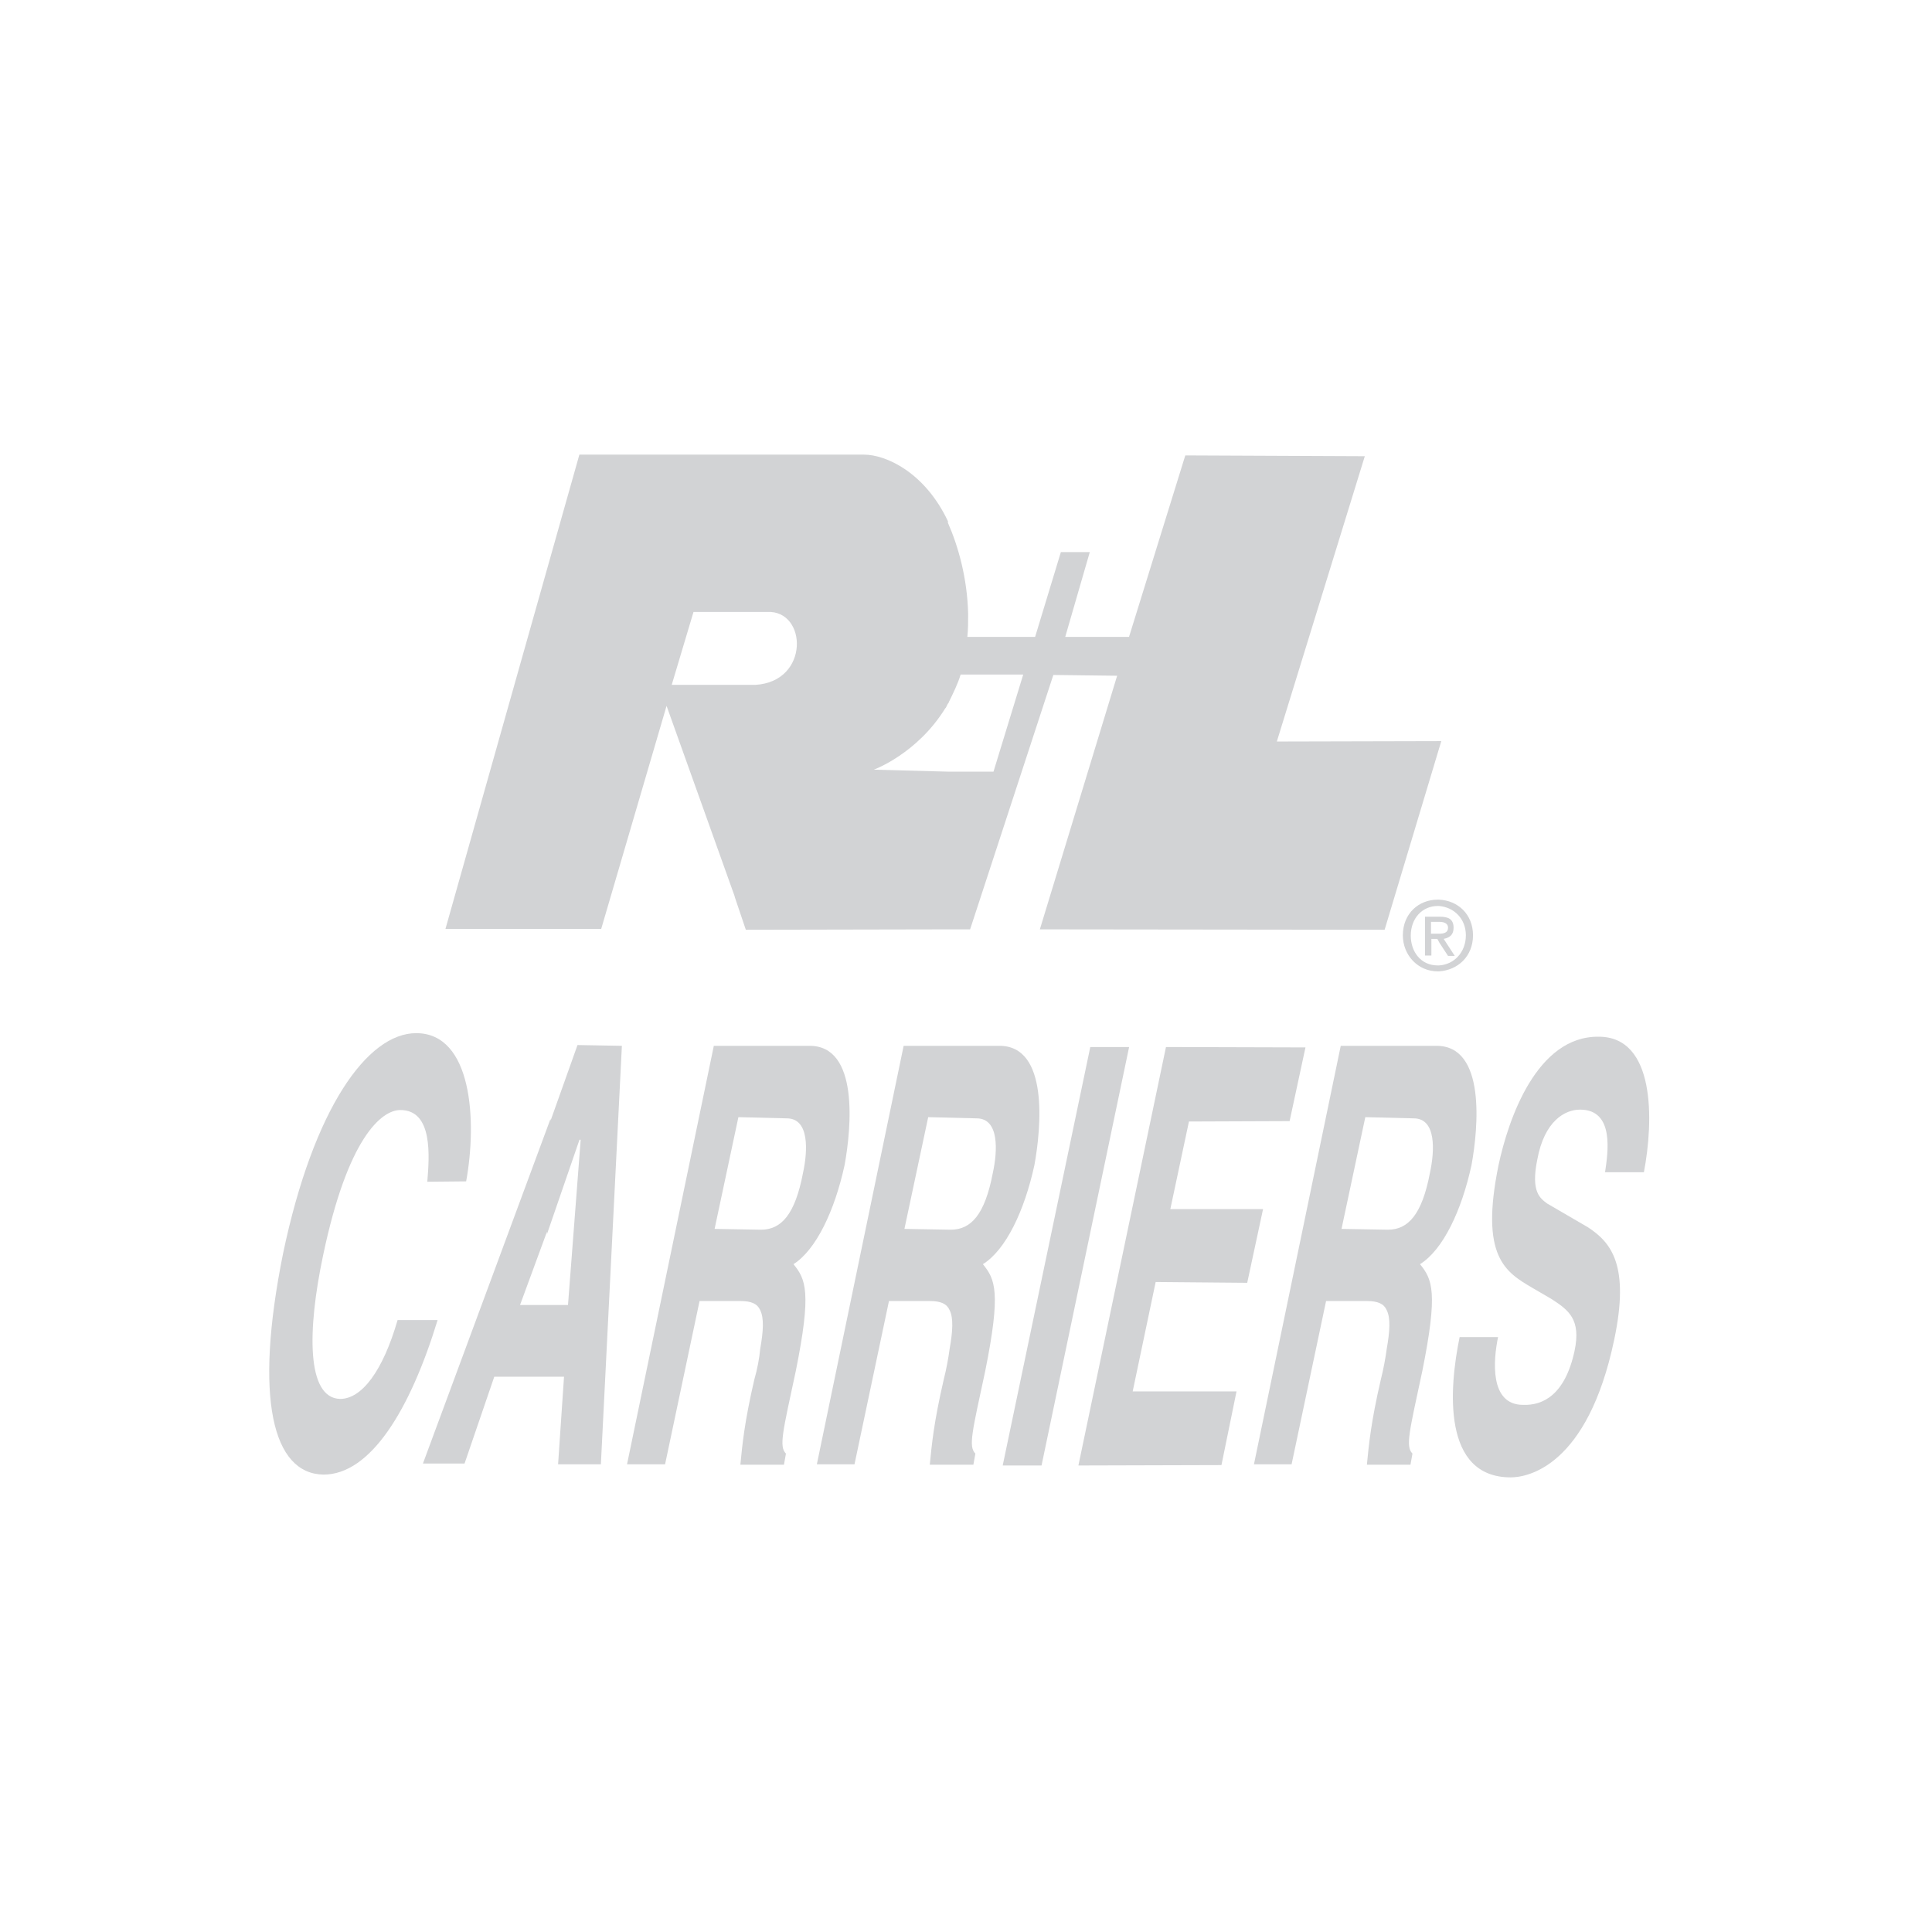 <svg width="140" height="140" viewBox="0 0 140 140" fill="none" xmlns="http://www.w3.org/2000/svg">
<path fill-rule="evenodd" clip-rule="evenodd" d="M104.269 66.427H104.327C104.987 66.427 105.332 66.627 105.332 67.231C105.332 67.747 105.044 67.948 104.614 68.035L105.418 69.269H104.93L104.311 68.322L104.269 67.661C104.642 67.661 104.93 67.575 104.93 67.231C104.93 66.857 104.556 66.8 104.269 66.8L104.269 66.427ZM104.269 70.389C105.648 70.303 106.739 69.298 106.739 67.776C106.739 66.254 105.648 65.249 104.269 65.192V65.651C105.36 65.737 106.222 66.57 106.222 67.776C106.222 69.011 105.36 69.901 104.269 69.959V70.389ZM103.695 69.241H103.264V66.427H104.269L104.269 66.8H103.695V67.661H104.269L104.311 68.322L104.154 68.035H103.724V69.241H103.695ZM104.269 65.192H104.183C102.805 65.192 101.656 66.197 101.656 67.776C101.656 69.212 102.747 70.389 104.183 70.389H104.269V69.959H104.183C102.948 69.959 102.23 68.954 102.23 67.805C102.23 66.513 103.092 65.651 104.183 65.651H104.269V65.192Z" fill="#D2D3D5"/>
<path d="M41.984 32.944L32.278 67.317H43.564L48.302 51.15L53.241 64.962V64.991L54.045 67.374L68.776 67.345H70.298L76.329 48.91L80.952 48.967L75.352 67.345L100.335 67.374L104.441 53.705L92.524 53.734L98.899 33.059L85.891 33.001L81.813 46.153H77.19L78.97 40.008H76.874L75.008 46.153H70.097C70.155 45.636 70.155 45.062 70.155 44.487C70.097 41.903 69.437 39.577 68.69 37.883V37.768C67.025 34.236 64.21 32.944 62.602 32.944L41.984 32.944ZM48.675 49.628L50.254 44.344H55.596C58.496 44.2 58.697 49.398 54.734 49.628H48.675ZM71.992 55.916H68.69L63.32 55.773C63.32 55.773 66.479 54.624 68.518 51.293V51.322C68.546 51.264 68.604 51.178 68.633 51.092C68.661 51.035 68.69 50.977 68.748 50.92V50.891C69.063 50.259 69.437 49.484 69.609 48.881H74.146L71.992 55.916Z" fill="#D2D3D5"/>
<path fill-rule="evenodd" clip-rule="evenodd" d="M30.964 85.634C31.108 83.825 31.395 80.437 29.012 80.437C27.633 80.437 25.192 82.475 23.412 90.975C22.263 96.403 22.206 101.313 24.647 101.371C26.226 101.371 27.748 99.332 28.811 95.656H31.711C29.701 102.232 26.829 106.855 23.441 106.855C19.765 106.798 18.387 101.371 20.512 90.832C22.723 80.293 26.628 74.866 30.16 74.866C34.209 74.866 34.583 81.212 33.779 85.606L30.964 85.634Z" fill="#D2D3D5"/>
<path fill-rule="evenodd" clip-rule="evenodd" d="M41.848 75.727L39.895 81.212V81.068L30.648 106.051H33.664L35.817 99.763H40.871L40.441 106.109H43.542L45.064 75.785L41.848 75.727ZM41.159 94.565H37.684L39.637 89.252V89.425L41.991 82.59H42.078L41.159 94.565Z" fill="#D2D3D5"/>
<path fill-rule="evenodd" clip-rule="evenodd" d="M61.202 84.428C61.691 81.758 62.265 75.756 58.647 75.785H51.726L45.437 106.109H48.194L50.692 94.278H53.65C54.454 94.278 54.885 94.479 55.086 94.938C55.373 95.513 55.316 96.46 55.086 97.752C55.028 98.413 54.885 99.188 54.655 99.992C53.937 103.094 53.794 104.673 53.65 106.137H56.809L56.952 105.333C56.435 104.817 56.723 103.754 57.67 99.332C58.819 93.617 58.388 92.698 57.498 91.607C59.135 90.573 60.484 87.731 61.202 84.428ZM57.01 81.04C58.675 81.04 58.532 83.423 58.187 85.002C57.613 88.018 56.608 89.109 55.143 89.109L51.783 89.051L53.507 80.954L57.01 81.04Z" fill="#D2D3D5"/>
<path fill-rule="evenodd" clip-rule="evenodd" d="M75.474 106.195H72.66L79.006 75.871H81.82L75.474 106.195Z" fill="#D2D3D5"/>
<path fill-rule="evenodd" clip-rule="evenodd" d="M90.378 92.957L83.744 92.899L82.079 100.825H89.603L88.511 106.166L78.145 106.195L84.491 75.871L94.599 75.9L93.45 81.241L86.156 81.269L84.807 87.616H91.526L90.378 92.957Z" fill="#D2D3D5"/>
<path fill-rule="evenodd" clip-rule="evenodd" d="M108.555 96.891C108.21 98.556 107.923 101.801 110.364 101.801C111.8 101.859 113.408 101.083 114.097 97.896C114.585 95.599 113.666 94.938 112.432 94.134L111.053 93.33C109.101 92.181 107.234 91.09 108.584 84.457C109.302 81.068 111.369 75.067 115.849 75.124C119.955 75.124 119.84 81.183 119.123 84.945H116.308C116.509 83.567 117.026 80.408 114.499 80.408C113.408 80.408 111.915 81.212 111.398 84.026C110.91 86.41 111.628 86.84 112.116 87.214L115.074 88.937C116.739 90.028 118.117 91.665 116.969 97.092C115.045 106.252 110.709 107.056 109.474 107.056C104.506 107.056 104.994 100.653 105.77 96.891H108.555Z" fill="#D2D3D5"/>
<path fill-rule="evenodd" clip-rule="evenodd" d="M74.957 84.428C75.445 81.758 76.02 75.756 72.402 75.785H65.481L59.192 106.109H61.92L64.418 94.278H67.376C68.18 94.278 68.611 94.479 68.812 94.938C69.099 95.513 69.042 96.46 68.812 97.752C68.726 98.413 68.582 99.188 68.381 99.992C67.663 103.094 67.52 104.673 67.376 106.137H70.535L70.679 105.333C70.162 104.817 70.449 103.754 71.397 99.332C72.545 93.617 72.114 92.698 71.224 91.607C72.89 90.573 74.239 87.731 74.957 84.428ZM70.765 81.04C72.43 81.04 72.287 83.423 71.942 85.002C71.368 88.018 70.363 89.109 68.898 89.109L65.538 89.051L67.261 80.954L70.765 81.04Z" fill="#D2D3D5"/>
<path fill-rule="evenodd" clip-rule="evenodd" d="M106.631 84.428C107.119 81.758 107.694 75.756 104.075 75.785H97.155L90.866 106.109H93.594L96.092 94.278H99.05C99.854 94.278 100.285 94.479 100.486 94.938C100.773 95.513 100.716 96.46 100.486 97.752C100.4 98.413 100.256 99.188 100.055 99.992C99.337 103.094 99.194 104.673 99.05 106.137H102.209L102.352 105.333C101.835 104.817 102.123 103.754 103.07 99.332C104.219 93.617 103.788 92.698 102.898 91.607C104.564 90.573 105.913 87.731 106.631 84.428ZM102.439 81.04C104.104 81.04 103.96 83.423 103.616 85.002C103.042 88.018 102.036 89.109 100.572 89.109L97.212 89.051L98.935 80.954L102.439 81.04Z" fill="#D2D3D5"/>
</svg>
